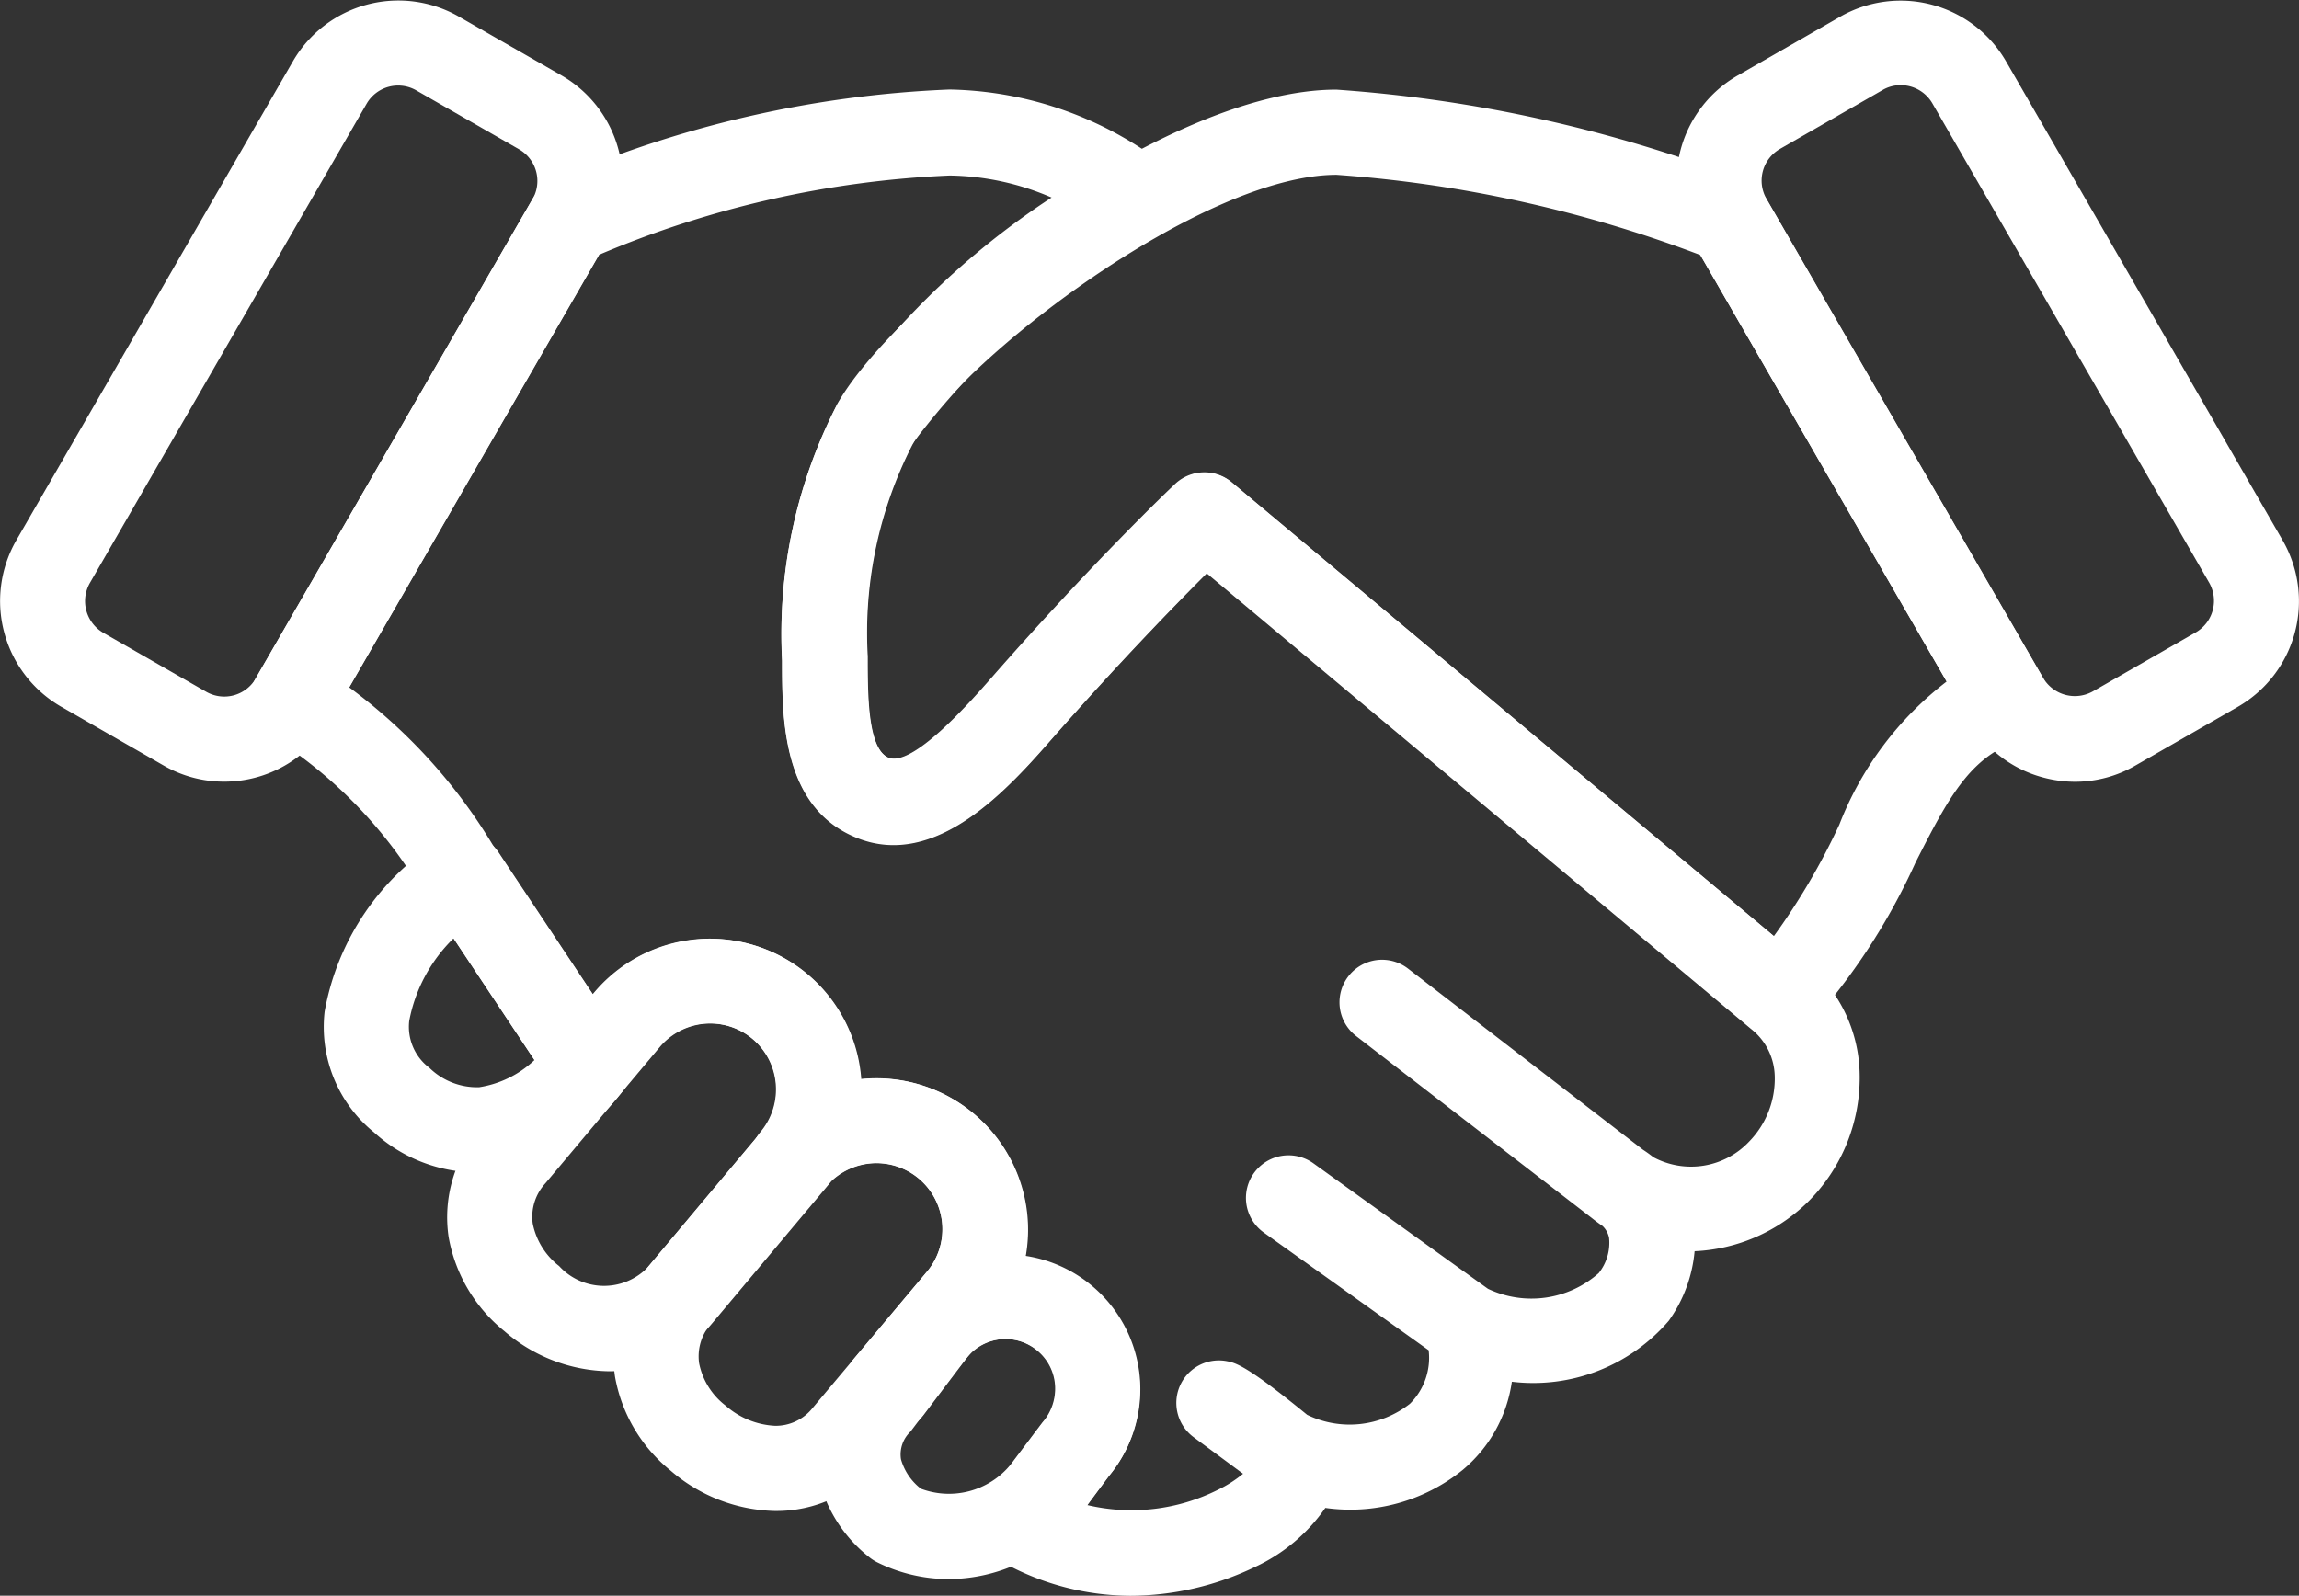 <svg xmlns="http://www.w3.org/2000/svg" width="19.51" height="13.545" viewBox="0 0 19.51 13.545"><rect x="0" y="0" width="19.51" height="13.545" fill="#333333" stroke="none"/><g transform="translate(-311.999 -212.255)"><g transform="translate(314.747 219.328)"><g transform="translate(0 0)"><path d="M320.884,234.711a1.3,1.3,0,0,1-.855-.34,1.152,1.152,0,0,1-.419-1.025,2.171,2.171,0,0,1,1-1.468.361.361,0,0,1,.476.116l1.068,1.607a.362.362,0,0,1-.024.432,1.787,1.787,0,0,1-1.151.675C320.948,234.71,320.916,234.711,320.884,234.711Zm-.18-1.987a1.325,1.325,0,0,0-.376.7.436.436,0,0,0,.172.4.578.578,0,0,0,.421.164.878.878,0,0,0,.47-.231Z" transform="translate(-319.603 -231.832)" fill="#fff"/></g><g transform="translate(1.045 0.893)"><path d="M323.868,237.978a1.385,1.385,0,0,1-.884-.34h0a1.323,1.323,0,0,1-.474-.8,1.142,1.142,0,0,1,.268-.916l.97-1.156a1.284,1.284,0,0,1,1.967,1.651l-.97,1.156A1.13,1.13,0,0,1,323.868,237.978Zm-.42-.893a.516.516,0,0,0,.743.02l.97-1.157a.561.561,0,1,0-.86-.721l-.97,1.156a.419.419,0,0,0-.107.342.608.608,0,0,0,.224.36Z" transform="translate(-322.496 -234.304)" fill="#fff"/></g><g transform="translate(2.459 2.079)"><path d="M327.783,241.261h-.009a1.4,1.4,0,0,1-.879-.341,1.322,1.322,0,0,1-.474-.8,1.141,1.141,0,0,1,.268-.915l.97-1.157a1.284,1.284,0,0,1,1.967,1.651l-.97,1.156A1.122,1.122,0,0,1,327.783,241.261Zm.86-2.952a.561.561,0,0,0-.431.2l-.97,1.156a.417.417,0,0,0-.107.342.6.6,0,0,0,.224.359h0a.686.686,0,0,0,.42.172h0a.4.4,0,0,0,.319-.151l.97-1.156a.561.561,0,0,0-.429-.922Z" transform="translate(-326.409 -237.587)" fill="#fff"/></g><g transform="translate(4.181 3.574)"><path d="M332.3,244.482a1.369,1.369,0,0,1-.605-.141.374.374,0,0,1-.073-.047,1.209,1.209,0,0,1-.431-.69.974.974,0,0,1,.225-.823l.477-.632a1.145,1.145,0,1,1,1.766,1.458l-.269.357A1.423,1.423,0,0,1,332.3,244.482Zm-.247-.771a.677.677,0,0,0,.771-.2l.269-.357a.435.435,0,0,0,.108-.323.418.418,0,0,0-.148-.286.424.424,0,0,0-.6.052l-.478.633a.266.266,0,0,0-.081.235A.482.482,0,0,0,332.057,243.71Z" transform="translate(-331.177 -241.725)" fill="#fff"/></g></g><g transform="translate(314.123 213.016)"><path d="M325.346,227.146a2.254,2.254,0,0,1-1.112-.3.361.361,0,0,1-.112-.533l.481-.637a.435.435,0,0,0,.108-.323.418.418,0,0,0-.148-.286.424.424,0,0,0-.6.052l-.372.492a.36.36,0,0,1-.274.143.342.342,0,0,1-.284-.121l-.025-.029a.361.361,0,0,1-.007-.472l.619-.738a.561.561,0,1,0-.86-.721.361.361,0,0,1-.553-.465.561.561,0,0,0-.86-.721l-.322.384a.361.361,0,0,1-.275.129h0a.362.362,0,0,1-.274-.126.431.431,0,0,1-.03-.039l-1.032-1.553a.362.362,0,0,1-.045-.058,3.9,3.9,0,0,0-1.325-1.382.361.361,0,0,1-.12-.486l2.348-4.067a.362.362,0,0,1,.163-.148,9.328,9.328,0,0,1,3.376-.781,3.082,3.082,0,0,1,1.655.518.363.363,0,0,1,.139.2l.034.133a.361.361,0,0,1-.164.4,6.666,6.666,0,0,0-1.984,1.762,3.5,3.5,0,0,0-.378,1.792c0,.336,0,.792.18.866.2.083.68-.457.859-.661.875-1,1.545-1.636,1.573-1.662a.362.362,0,0,1,.48-.015l4.866,4.074a1.248,1.248,0,0,1,.463.93,1.486,1.486,0,0,1-.44,1.107,1.466,1.466,0,0,1-.96.417,1.2,1.2,0,0,1-.219.59,1.516,1.516,0,0,1-1.332.518,1.194,1.194,0,0,1-.419.75A1.516,1.516,0,0,1,327,226.4a1.489,1.489,0,0,1-.594.5A2.454,2.454,0,0,1,325.346,227.146Zm-.365-.77a1.635,1.635,0,0,0,1.11-.131,1.05,1.05,0,0,0,.211-.135l-.419-.31a.361.361,0,0,1,.279-.646c.073.014.162.029.684.456a.828.828,0,0,0,.872-.094.549.549,0,0,0,.159-.454l-1.4-1a.361.361,0,0,1,.422-.587l1.481,1.065a.861.861,0,0,0,.94-.133.412.412,0,0,0,.088-.3.193.193,0,0,0-.055-.1q-.047-.032-.092-.068l-2-1.545a.361.361,0,1,1,.441-.572l1.993,1.537c.031.02.061.042.089.064a.677.677,0,0,0,.813-.133.765.765,0,0,0,.217-.555.524.524,0,0,0-.2-.4l-4.62-3.868c-.267.267-.744.757-1.3,1.389-.372.425-.994,1.136-1.678.853-.626-.259-.626-1.005-.626-1.5a4.247,4.247,0,0,1,.472-2.182,6.723,6.723,0,0,1,1.815-1.75,2.239,2.239,0,0,0-.866-.187,8.546,8.546,0,0,0-2.973.672l-2.121,3.673a4.621,4.621,0,0,1,1.235,1.366.321.321,0,0,1,.03.039l.8,1.2.012-.014a1.283,1.283,0,0,1,2.261.713c0,.007,0,.014,0,.021a1.281,1.281,0,0,1,1.412,1.165,1.3,1.3,0,0,1-.014.335,1.146,1.146,0,0,1,.71,1.869Z" transform="translate(-317.877 -214.361)" fill="#fff"/></g><g transform="translate(318.638 213.016)"><path d="M338.83,222.417a.361.361,0,0,1-.222-.076l-.032-.028-4.6-3.852c-.267.267-.744.757-1.3,1.389-.372.425-.994,1.136-1.678.853-.626-.259-.626-1.005-.626-1.5a4.246,4.246,0,0,1,.472-2.182c.5-.876,2.766-2.66,4.231-2.66a11.888,11.888,0,0,1,3.466.773.361.361,0,0,1,.183.156l2.348,4.067a.361.361,0,0,1-.195.522c-.422.146-.6.475-.888,1.044a5.393,5.393,0,0,1-.9,1.379A.361.361,0,0,1,338.83,222.417Zm-4.875-4.805a.36.36,0,0,1,.232.084l4.6,3.851a5.656,5.656,0,0,0,.556-.947,2.813,2.813,0,0,1,.911-1.215l-2.09-3.62a10.861,10.861,0,0,0-3.088-.681c-1.149,0-3.195,1.572-3.6,2.293a3.5,3.5,0,0,0-.378,1.792c0,.336,0,.792.18.866.2.082.68-.457.859-.661.875-1,1.545-1.636,1.573-1.662A.361.361,0,0,1,333.956,217.612Z" transform="translate(-330.373 -214.361)" fill="#fff"/></g><g transform="translate(311.999 212.255)"><path d="M313.9,218.89a1.026,1.026,0,0,1-.514-.138h0l-.871-.5a1.035,1.035,0,0,1-.378-1.41l2.348-4.067a1.034,1.034,0,0,1,1.41-.378l.872.5a1.034,1.034,0,0,1,.378,1.41l-2.348,4.067A1.033,1.033,0,0,1,313.9,218.89Zm-.153-.764a.309.309,0,0,0,.423-.113l2.348-4.067a.31.31,0,0,0-.113-.423l-.872-.5a.309.309,0,0,0-.423.113l-2.348,4.067a.311.311,0,0,0,.113.423Z" transform="translate(-311.999 -212.255)" fill="#fff"/></g><g transform="translate(326.225 212.255)"><path d="M354.759,218.891a1.048,1.048,0,0,1-.27-.036,1.025,1.025,0,0,1-.627-.48l-2.348-4.067a1.034,1.034,0,0,1,.378-1.41l.871-.5a1.034,1.034,0,0,1,1.41.378l2.348,4.067a1.034,1.034,0,0,1-.378,1.41l-.872.5A1.022,1.022,0,0,1,354.759,218.891Zm-1.48-5.913a.3.3,0,0,0-.155.042l-.871.5a.31.31,0,0,0-.113.423l2.348,4.067a.312.312,0,0,0,.423.113h0l.872-.5a.31.31,0,0,0,.113-.423l-2.348-4.067A.31.31,0,0,0,353.279,212.978Z" transform="translate(-351.375 -212.255)" fill="#fff"/></g></g></svg>